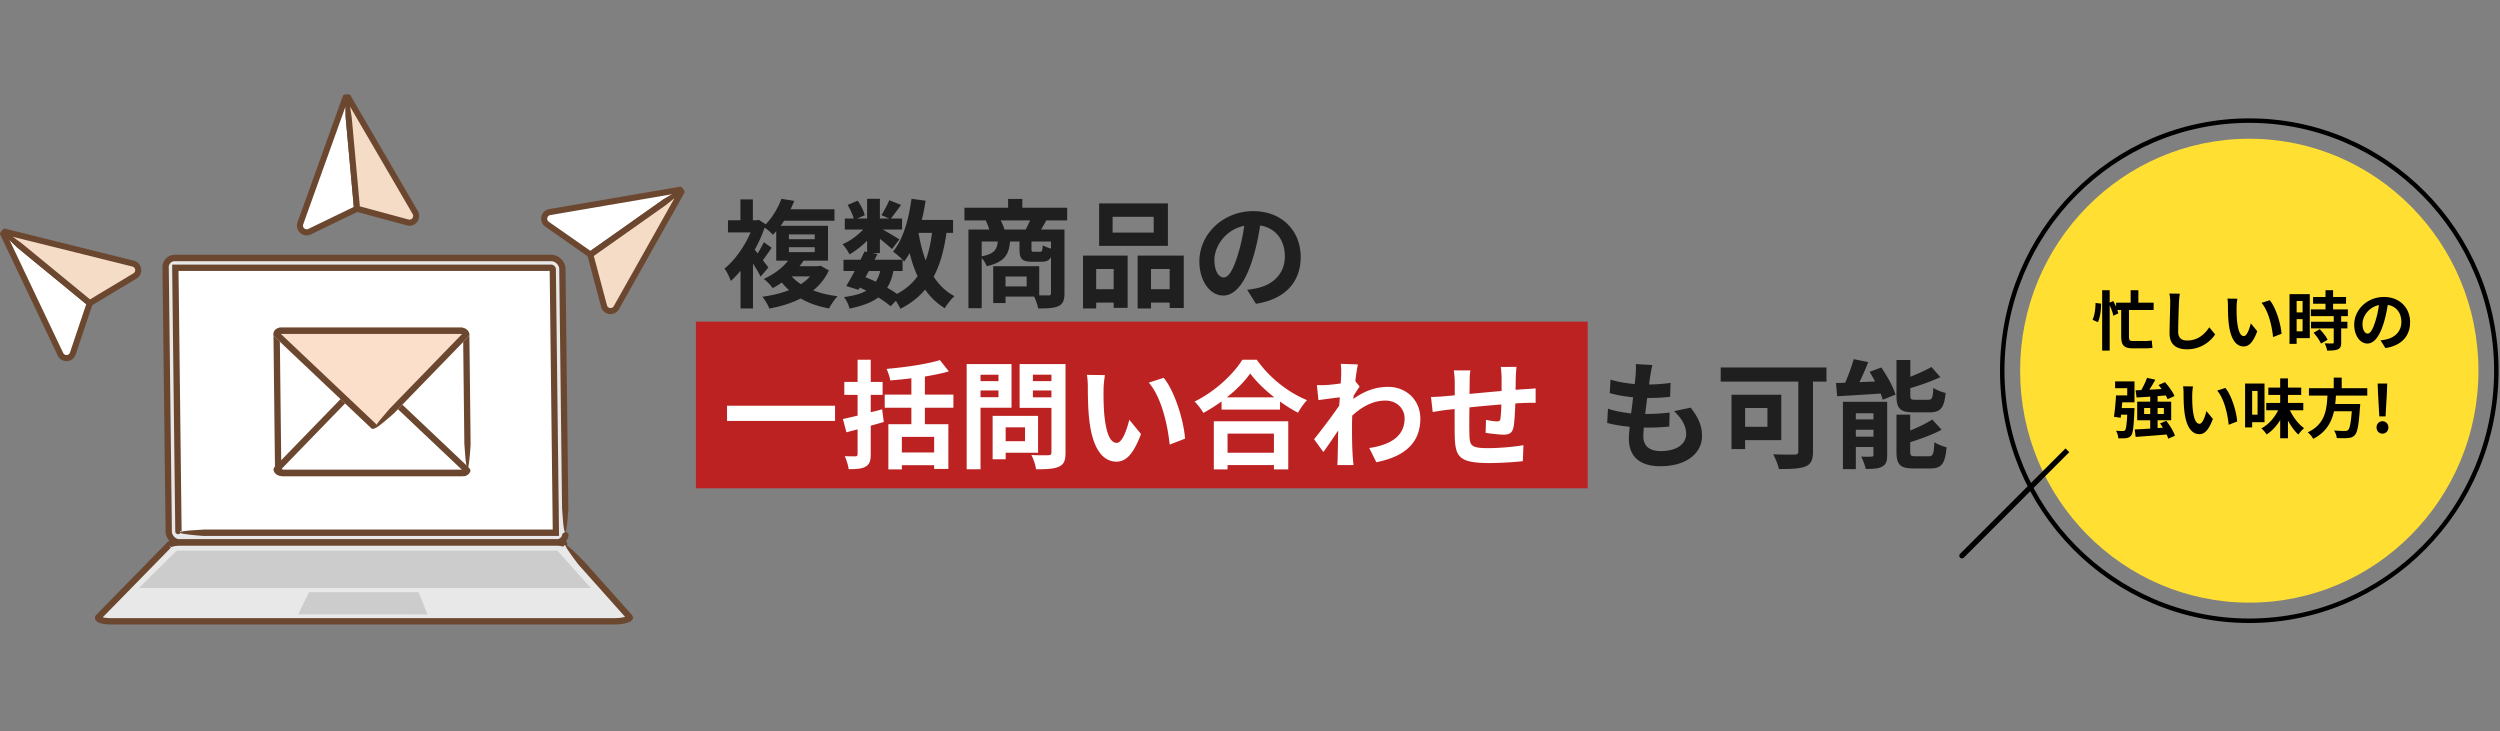 <svg xmlns="http://www.w3.org/2000/svg" width="855" height="250" fill="none"><rect width="100%" height="100%" fill="#808080" stroke="none"/><path stroke="#000" stroke-width="1.529" d="M853.745 126.776c0 47.243-37.836 85.526-84.49 85.526s-84.49-38.283-84.49-85.526 37.836-85.525 84.49-85.525 84.49 38.282 84.49 85.525Z"/><ellipse cx="769.255" cy="126.776" fill="#FFE032" rx="78.373" ry="79.325"/><path fill="#BD2222" d="M238 110h305v57H238z"/><path fill="#1F1F1F" d="M277.035 94.531h-6.264a14.4 14.4 0 0 0 3.132 2.65 14.4 14.4 0 0 0 3.132-2.65m-7.227-9.998v1.686h8.834v-1.686zm0-4.377v1.646h8.834v-1.646zm10.841 10.721 2.811 1.606c-1.245 2.771-3.092 5.02-5.34 6.827 2.449.963 5.26 1.606 8.352 2.007-1.044 1.004-2.289 2.891-2.932 4.176-3.694-.682-6.946-1.807-9.717-3.413-3.212 1.647-6.866 2.731-10.721 3.454-.402-1.165-1.606-3.173-2.369-4.056 3.292-.442 6.384-1.164 9.115-2.249-.884-.803-1.727-1.646-2.45-2.61a29 29 0 0 1-3.132 1.928c-.682-1.004-2.088-2.49-3.092-3.132 3.815-1.727 6.586-4.016 8.353-6.264h-4.056V79.07c-.361.443-.763.844-1.164 1.246-.603-.763-1.807-1.807-2.811-2.45-.884 2.57-2.048 5.14-3.373 7.55l1.004 1.244c.763-1.245 1.606-2.73 2.088-3.815l2.69 1.888c-1.044 1.526-2.088 3.051-3.012 4.256a113 113 0 0 1 1.888 2.49l-2.651 3.132c-.562-1.165-1.566-2.851-2.61-4.457v15.338h-4.256v-12.89a31 31 0 0 1-3.333 3.494c-.361-1.164-1.445-3.413-2.168-4.216 3.453-2.77 6.866-7.549 8.954-12.408h-7.749v-4.135h4.256V68.19h4.256v7.148h1.285l.723-.161 2.409 1.526c2.57-2.69 4.337-5.943 5.341-8.714l4.417.723c-.402.964-.843 1.887-1.285 2.851h15.018v3.935h-17.227a17 17 0 0 1-1.204 1.727h16.222V89.15h-8.352c-.442.642-.883 1.285-1.405 1.887h6.384zm28.028 1.807h-3.132c-.442 2.249-1.124 4.136-2.128 5.702 1.245.723 2.409 1.446 3.333 2.128 2.971-1.566 5.3-3.573 7.067-6.063-1.124-2.37-2.008-5.02-2.731-7.91a25 25 0 0 1-1.847 2.89c-.16-.16-.321-.36-.562-.602zm-11.524 0-1.165 2.128c1.205.482 2.369.964 3.534 1.526.642-1.004 1.164-2.208 1.526-3.654zm21.603-13.05h-4.618c.562 3.373 1.365 6.545 2.45 9.436 1.003-2.73 1.726-5.902 2.168-9.436m7.187 0h-2.248c-.843 5.943-2.209 10.922-4.377 14.978 1.847 2.85 4.176 5.14 7.107 6.665-1.084.964-2.57 2.811-3.292 4.136-2.731-1.646-4.939-3.774-6.746-6.384-2.209 2.65-4.979 4.818-8.473 6.585-.281-.683-.883-1.767-1.526-2.731l-1.807 1.847c-1.084-.923-2.529-1.967-4.176-3.011-2.369 1.767-5.581 2.931-9.878 3.815-.281-1.366-1.124-2.972-1.887-3.936 3.253-.441 5.742-1.084 7.629-2.168a23 23 0 0 0-2.248-1.084l-.442.763-4.176-1.285c.883-1.406 1.887-3.212 2.891-5.14h-3.815V88.83h5.823c.482-1.003.964-1.967 1.365-2.85l.883.2v-3.855c-1.847 1.847-4.015 3.534-6.023 4.658-.522-1.044-1.526-2.61-2.409-3.453 2.449-1.004 5.14-2.931 7.067-5.02h-6.264v-3.774h3.052c-.361-1.365-1.245-3.212-2.088-4.658l3.453-1.445c1.044 1.526 2.088 3.573 2.409 4.979l-2.569 1.124h3.372V67.99h4.377v6.746h3.173l-2.651-1.164c.924-1.446 2.048-3.574 2.691-5.1l4.015 1.606a182 182 0 0 1-3.453 4.658h3.814v3.775h-6.585c1.928 1.084 4.779 2.77 5.662 3.373l-2.53 3.292c-.883-.843-2.57-2.248-4.136-3.493v4.859h-2.57l1.727.361-.964 1.927h9.557c-.923-.923-2.369-2.168-3.252-2.77 3.413-4.096 5.34-10.922 6.304-18.07l4.818.643a68 68 0 0 1-1.285 6.585h10.681zm17.588-1.124h7.268c.482-.964 1.044-2.088 1.486-3.132h-10.039c.522 1.044 1.044 2.248 1.285 3.132m15.901 6.505v-2.41h-6.665v2.53c0 .843.12.964.803.964h2.088c.682 0 .843-.281.963-2.209.603.402 1.807.844 2.811 1.125m-23.691-2.41v5.06c4.297-.843 5.22-2.289 5.501-5.06zm15.379 15.34V94.57h-7.228v3.373zm13.854-22.567h-7.148a128 128 0 0 1-1.767 3.132h7.991v21.763c0 2.369-.482 3.654-2.048 4.417-1.566.723-3.815.803-6.947.803-.2-1.124-.803-2.851-1.365-4.055h-9.798v2.208h-4.216V91.038h15.741v9.958c1.405.04 2.65.04 3.132.04.682 0 .883-.2.883-.803V87.906c-.602 1.204-1.606 1.606-3.212 1.606h-3.253c-3.573 0-4.296-1.084-4.296-4.337v-2.57h-3.253c-.361 4.458-1.847 7.027-7.95 8.433-.281-.803-1.004-2.008-1.727-2.81v17.185h-4.537V78.51h7.147a27 27 0 0 0-1.245-3.132h-7.268V71.04h14.938v-3.012h4.859v3.012h15.339zm29.593 4.176v-5.421h-14.054v5.42zm4.859-9.999v14.536h-23.53V69.555zm-18.551 22.447h-5.983v6.906h5.983zm-10.481 13.491V87.424h15.259v17.869h-4.778v-1.807h-5.983v2.007zm23.25-6.585h6.384v-6.906h-6.384zm-4.578-11.484h15.781v17.909h-4.819v-1.847h-6.384v2.007h-4.578zm55.775.442c0 8.472-5.18 14.455-15.299 16.021l-3.012-4.778c1.526-.16 2.65-.402 3.735-.643 5.139-1.204 9.155-4.898 9.155-10.761 0-5.541-3.012-9.677-8.433-10.6-.562 3.412-1.244 7.107-2.409 10.881-2.409 8.111-5.862 13.09-10.239 13.09-4.457 0-8.152-4.898-8.152-11.684 0-9.276 8.031-17.186 18.431-17.186 9.958 0 16.223 6.906 16.223 15.66m-29.514 1.004c0 4.055 1.606 6.023 3.172 6.023 1.687 0 3.253-2.53 4.899-7.95a60 60 0 0 0 2.128-9.718c-6.625 1.365-10.199 7.228-10.199 11.645m149.781 35.966c-.361 1.446-.522 2.53-.683 3.574-.12.683-.281 1.767-.441 3.092 2.891-.04 5.461-.281 7.348-.562l-.161 4.778a72 72 0 0 1-7.83.402 226 226 0 0 0-.683 5.461h.282a70 70 0 0 0 8.071-.482l-.121 4.778c-2.249.201-4.577.362-7.107.362h-1.606c-.081 1.204-.161 2.208-.161 2.931 0 3.333 2.048 5.1 5.983 5.1 5.622 0 8.673-2.57 8.673-5.863 0-2.731-1.485-5.3-4.136-7.79l5.662-1.205c2.65 3.373 3.895 6.224 3.895 9.637 0 6.064-5.461 10.4-14.255 10.4-6.304 0-10.761-2.73-10.761-9.436 0-.964.121-2.409.281-4.055-2.931-.282-5.581-.723-7.71-1.326l.282-4.858c2.61.883 5.3 1.325 7.91 1.606.241-1.807.482-3.694.683-5.501-2.771-.281-5.622-.763-7.991-1.446l.281-4.618c2.329.763 5.34 1.285 8.272 1.526.12-1.244.241-2.329.321-3.252.12-1.887.12-2.69.04-3.574zm39.351 14.697h-7.629v6.425h7.629zm4.738 11.002H596.83v3.052h-4.658v-18.592h17.025zm15.46-24.855v4.818h-4.618v23.932c0 2.891-.683 4.297-2.57 5.1-2.008.803-4.979.883-9.075.883-.281-1.405-1.244-3.774-1.967-5.059 2.851.16 6.344.12 7.308.12.923 0 1.285-.281 1.285-1.124v-23.852h-26.542v-4.818zm35.296 15.339h-5.542c-4.698 0-5.822-1.406-5.822-5.823V123.11h4.738v5.742c2.69-1.044 5.341-2.289 7.228-3.333l3.052 3.453c-3.052 1.446-6.787 2.731-10.28 3.775v2.369c0 1.445.241 1.606 1.767 1.606h4.377c1.285 0 1.566-.602 1.726-4.096.964.723 2.932 1.486 4.217 1.767-.523 5.14-1.767 6.626-5.461 6.626m-25.258 8.312h6.024v-2.37h-6.024zm6.024-7.991h-6.024v2.088h6.024zm4.698-3.935v18.23c0 2.088-.402 3.252-1.727 3.935-1.365.763-3.212.803-5.622.803-.241-1.245-.963-3.092-1.525-4.216 1.405.08 3.011.04 3.533 0 .482 0 .643-.121.643-.603v-2.69h-6.024v7.589h-4.417v-23.048zm-6.024-10.24 4.016-1.485c1.967 2.851 4.096 6.665 4.859 9.275l-4.377 1.767a15 15 0 0 0-.723-2.128c-5.3.361-10.761.682-14.857.923l-.402-4.537c.964 0 2.008-.04 3.132-.08 1.125-2.53 2.249-5.622 2.932-8.071l4.979 1.003c-.924 2.329-2.008 4.739-3.012 6.867l5.341-.241a65 65 0 0 0-1.888-3.293m15.741 28.871h4.578c1.365 0 1.646-.763 1.847-4.818 1.004.723 2.931 1.445 4.176 1.767-.522 5.661-1.727 7.227-5.582 7.227h-5.702c-4.698 0-5.862-1.365-5.862-5.782v-12.608h4.698v5.42c2.851-1.164 5.621-2.489 7.549-3.774l3.172 3.493c-3.092 1.687-7.067 3.132-10.721 4.257v3.212c0 1.406.281 1.606 1.847 1.606"/><path fill="#fff" d="M248.646 138.77h36.942v5.18h-36.942zm53.044 1.205.562 4.336c-1.445.442-2.971.843-4.457 1.285v9.677c0 2.369-.441 3.534-1.726 4.297s-3.132.883-5.823.883c-.16-1.285-.763-3.172-1.325-4.457 1.526.08 3.132.08 3.614.08.522-.04.763-.2.763-.803v-8.432l-3.815 1.004-1.204-4.538c1.445-.321 3.132-.722 5.019-1.164v-7.107h-4.537v-4.417h4.537v-7.59h4.497v7.59h4.056v4.417h-4.056v5.942a55 55 0 0 0 3.895-1.003m17.789 14.776v-5.34h-11.043v5.34zm6.585-15.298h-9.758v5.621h8.031v15.299h-4.858v-1.285h-11.043v1.446h-4.618v-15.46h7.871v-5.621h-9.115v-4.498h9.115v-5.581c-2.45.321-4.939.562-7.228.723-.161-1.125-.763-2.851-1.245-3.936 6.465-.562 13.693-1.606 18.23-3.011l3.052 3.855c-2.449.722-5.26 1.285-8.192 1.766v6.184h9.758zm15.419-11.284h-6.143v2.168h6.143zm-6.143 7.67h6.143v-2.289h-6.143zm10.6 3.614h-10.6v21.04h-4.739v-35.978h15.339zm4.618 6.705h-6.625v4.739h6.625zm4.457 8.674h-11.082v2.248h-4.457v-14.857h15.539zm-1.767-18.953h6.345v-2.329h-6.345zm6.345-7.75h-6.345v2.208h6.345zm4.818-3.614v30.277c0 2.65-.522 4.015-2.208 4.778-1.646.803-4.176.923-7.87.923-.161-1.365-.924-3.613-1.607-4.898 2.329.16 5.06.12 5.823.08.763 0 1.044-.241 1.044-.964v-15.218h-10.882v-14.978zm13.492 3.775c-.281 1.445-.482 3.774-.482 4.898-.04 2.61 0 5.622.241 8.513.562 5.782 1.767 9.758 4.297 9.758 1.887 0 3.493-4.698 4.256-7.911l4.016 4.899c-2.651 6.987-5.18 9.436-8.393 9.436-4.417 0-8.231-3.975-9.356-14.736-.401-3.694-.441-8.393-.441-10.842 0-1.124-.081-2.851-.322-4.096zm20.077.923c3.815 4.618 6.867 14.657 7.309 20.8l-5.261 2.048c-.642-6.465-2.77-16.222-7.147-21.201zm37.705 19.074h-15.861v6.545h15.861zm-20.559 12.247V144.07h25.458v16.464h-4.899v-1.486h-15.861v1.486zm4.457-24.655h16.223c-3.333-2.61-6.304-5.501-8.232-8.152-1.887 2.691-4.698 5.542-7.991 8.152m5.301-12.85h4.939c4.296 6.144 10.801 11.244 17.186 13.814-1.165 1.244-2.249 2.81-3.092 4.296-2.048-1.044-4.136-2.369-6.144-3.815v2.771h-19.996v-2.811a56 56 0 0 1-6.224 3.935c-.643-1.164-1.968-2.891-3.012-3.895 6.907-3.332 13.331-9.396 16.343-14.295m33.81 5.02c0-1.165.04-2.369-.161-3.614l5.863.201c-.241 1.124-.562 3.172-.884 5.701l1.486 1.888c-.562.723-1.365 2.048-2.048 3.092-.04.361-.04.763-.08 1.124 4.055-3.012 8.191-4.136 11.805-4.136 6.184 0 11.043 4.377 11.083 10.842 0 8.111-5.1 12.97-15.058 14.937l-2.409-4.859c7.067-1.044 12.126-3.935 12.086-10.199 0-3.132-2.53-6.023-6.545-6.023-4.256 0-7.991 2.048-11.364 5.14-.04 1.164-.08 2.329-.08 3.373 0 3.293 0 6.665.241 10.44.04.723.161 2.168.281 3.092h-5.541c.08-.884.12-2.329.12-2.972.08-3.132.121-5.461.161-8.834-1.687 2.53-3.654 5.461-5.06 7.349l-3.172-4.377c2.289-2.811 6.304-8.111 8.593-11.484.08-.924.161-1.887.201-2.851-1.968.241-5.059.642-7.308.964l-.522-5.14c1.164.04 2.088.04 3.493-.04 1.165-.081 2.932-.281 4.658-.522.08-1.526.161-2.651.161-3.092m59.95-2.57c-.08.642-.2 2.409-.241 3.493-.04 1.566-.04 3.012-.08 4.337 1.084-.08 2.088-.161 3.012-.201 1.124-.08 2.69-.16 3.854-.281v4.939c-.682-.04-2.81 0-3.854.04-.884.04-1.928.081-3.092.161-.121 3.052-.281 6.344-.603 8.031-.441 2.128-1.445 2.65-3.493 2.65-1.446 0-4.658-.402-6.063-.602l.12-4.458c1.245.282 2.891.522 3.694.522s1.165-.16 1.245-.923c.161-1.084.281-2.931.321-4.859a426 426 0 0 0-10.922 1.004c-.04 3.694-.08 7.388 0 9.115.081 3.935.442 4.819 6.465 4.819 3.935 0 8.995-.482 12.006-1.004l-.2 5.461c-2.691.321-7.63.642-11.444.642-10.4 0-11.645-2.168-11.846-9.115-.04-1.726-.04-5.621-.04-9.356-1.084.121-2.008.201-2.69.281-1.285.161-3.775.562-4.819.723l-.562-5.14c1.164 0 3.011-.08 5.059-.281.723-.08 1.767-.16 3.052-.281v-4.055c0-1.647-.12-3.012-.321-4.458h5.662c-.201 1.366-.241 2.49-.241 4.177 0 .923-.04 2.288-.04 3.854 3.413-.321 7.308-.682 10.962-1.004v-4.537c0-1.004-.161-2.891-.281-3.694z"/><path fill="#000" d="m716.679 103.604 1.883.243c.022 2.126-.288 4.696-1.085 6.335l-1.839-.82c.709-1.351 1.019-3.765 1.041-5.758m19.867 2.414h-8.438v9.081c0 1.151.244 1.528 1.218 1.528h4.275c.753 0 1.727-.067 2.303-.2.067.665.155 1.861.266 2.503-.509.155-1.617.2-2.636.2h-4.097c-3.034 0-3.987-1.041-3.987-4.142v-8.97h-1.329c.155.421.266.819.332 1.151l-1.705.82c-.155-.952-.664-2.37-1.24-3.61v15.526h-2.569V99.24h2.569v4.253l1.24-.532c.332.598.664 1.285.952 1.971v-1.417h4.984V99.24h2.635v4.275h5.227zm8.948-5.582c-.132.931-.243 2.06-.287 2.946-.089 2.392-.266 7.353-.266 10.1 0 2.237 1.329 2.968 3.056 2.968 3.655 0 5.98-2.104 7.575-4.519l2.015 2.437c-1.417 2.126-4.562 5.094-9.612 5.094-3.632 0-5.98-1.595-5.98-5.382 0-2.968.221-8.793.221-10.698 0-1.041-.088-2.104-.287-2.99zm19.69 1.728a18 18 0 0 0-.265 2.702c-.023 1.44 0 3.101.132 4.695.311 3.19.975 5.383 2.37 5.383 1.041 0 1.927-2.592 2.348-4.364l2.215 2.702c-1.462 3.854-2.857 5.205-4.629 5.205-2.436 0-4.54-2.192-5.161-8.128-.221-2.038-.243-4.629-.243-5.98 0-.62-.045-1.573-.177-2.259zm11.075.509c2.104 2.547 3.787 8.084 4.031 11.473l-2.902 1.13c-.354-3.566-1.528-8.948-3.942-11.695zm11.229.266h-2.038v3.898h2.038zm-2.038 10.366h2.038v-4.164h-2.038zm4.496-12.714v15.061h-4.496v1.949h-2.436v-17.01zm1.307 13.201 2.104-1.218c1.019 1.085 2.215 2.547 2.68 3.632l-2.259 1.307c-.399-1.019-1.528-2.592-2.525-3.721m11.717-5.67h-2.282v1.905h2.127v2.281h-2.127v4.828c0 1.263-.243 1.927-1.107 2.326-.864.376-2.06.443-3.699.443-.089-.731-.487-1.772-.842-2.481 1.064.044 2.304.044 2.636.044.354 0 .465-.088.465-.398v-4.762h-7.774v-2.281h7.774v-1.905h-7.818v-2.304h5.005v-1.949h-4.252v-2.303h4.252V99.24h2.592v2.326h4.429v2.303h-4.429v1.949h5.05zm21.284 2.082c0 4.673-2.857 7.973-8.438 8.837l-1.661-2.636a17 17 0 0 0 2.059-.354c2.835-.665 5.05-2.702 5.05-5.936 0-3.056-1.661-5.338-4.651-5.847-.31 1.883-.687 3.92-1.329 6.002-1.329 4.474-3.234 7.221-5.648 7.221-2.458 0-4.496-2.703-4.496-6.446 0-5.116 4.43-9.479 10.166-9.479 5.493 0 8.948 3.809 8.948 8.638m-16.279.553c0 2.237.886 3.323 1.75 3.323.93 0 1.794-1.396 2.702-4.386.509-1.639.93-3.521 1.174-5.36-3.655.753-5.626 3.987-5.626 6.423m-84.608 22.005v-2.326h6.622v7.154h-4.186c-.066.665-.111 1.329-.177 1.971h4.363s-.022.665-.044.997c-.222 5.36-.465 7.597-1.107 8.394-.488.576-.975.776-1.684.886-.598.089-1.617.089-2.68.067-.066-.82-.376-1.861-.797-2.592.952.089 1.86.089 2.303.089.355.022.554-.022.776-.266.354-.354.575-1.816.753-5.315h-2.104l-.133 1.063-2.304-.355c.31-1.927.576-4.917.709-7.309h3.832v-2.458zm9.922 8.815h2.082v-2.038h-2.082zm6.756-2.038h-2.149v2.038h2.149zm3.787 9.48-2.303 1.019c-.111-.421-.31-.908-.554-1.44a616 616 0 0 1-10.587.819l-.31-2.547c1.462-.044 3.3-.155 5.293-.287v-2.858h-4.452v-6.356h4.452v-1.728c-1.705.133-3.3.222-4.651.31l-.354-2.458 1.949-.089c.753-1.307 1.528-2.923 1.971-4.186l2.835.642a51 51 0 0 1-2.038 3.411c1.351-.066 2.769-.133 4.186-.221a22 22 0 0 0-1.063-1.373l2.215-.975c1.263 1.418 2.68 3.344 3.256 4.74l-2.37 1.085c-.133-.376-.354-.819-.62-1.284-.93.066-1.861.155-2.791.221v1.905h4.651v6.356h-4.651v2.68l1.816-.133c-.31-.509-.642-.996-.974-1.461l2.126-.886c1.24 1.55 2.503 3.654 2.968 5.094m6.179-16.855a18 18 0 0 0-.265 2.702c-.023 1.44 0 3.101.133 4.695.31 3.19.974 5.383 2.369 5.383 1.041 0 1.927-2.592 2.348-4.364l2.215 2.702c-1.462 3.854-2.857 5.205-4.629 5.205-2.436 0-4.54-2.192-5.161-8.128-.221-2.038-.243-4.629-.243-5.98 0-.62-.045-1.573-.177-2.259zm11.075.509c2.104 2.547 3.787 8.084 4.031 11.473l-2.902 1.13c-.354-3.566-1.528-8.948-3.942-11.695zm11.007 1.019h-1.86v8.129h1.86zm2.37 10.698h-4.23v1.772h-2.414v-14.995h6.644zm13.267-4.075h-4.585c1.152 2.414 2.946 4.761 4.851 6.112-.598.51-1.484 1.484-1.949 2.193-1.307-1.174-2.525-2.879-3.566-4.784v6.047h-2.658v-6.202c-1.262 2.038-2.835 3.765-4.629 4.895-.399-.62-1.218-1.573-1.794-2.082 2.392-1.24 4.474-3.61 5.714-6.179h-4.053v-2.503h4.762v-2.747h-4.053v-2.502h4.053v-3.146h2.658v3.146h4.54v2.502h-4.54v2.747h5.249zm21.883-5.028h-10.72c-.066.952-.133 1.927-.244 2.879h8.55s-.023.797-.089 1.152c-.399 6.024-.864 8.505-1.75 9.479-.664.709-1.351.931-2.392 1.019-.819.089-2.303.067-3.787 0-.044-.753-.443-1.838-.93-2.591 1.528.155 3.078.155 3.721.155.487 0 .797-.044 1.063-.288.576-.487.974-2.414 1.284-6.445h-6.09c-.842 3.743-2.68 7.198-7.11 9.435-.377-.731-1.174-1.661-1.861-2.237 5.98-2.769 6.49-7.818 6.734-12.558h-6.335v-2.525h8.483v-3.61h2.724v3.61h8.749zm4.119 7.132-.465-8.173-.11-3.079h3.278l-.111 3.079-.465 8.173zm1.064 5.891c-1.152 0-2.016-.93-2.016-2.126 0-1.218.864-2.126 2.016-2.126 1.151 0 2.037.908 2.037 2.126 0 1.196-.886 2.126-2.037 2.126"/><path fill="#E8E8E8" d="M193.413 182.01c.19 1.947-1.233 3.537-3.166 3.537H61.565c-1.933 0-3.667-1.59-3.857-3.537l-1.062-90.248c-.19-1.948 1.234-3.537 3.167-3.537h128.682c1.933 0 3.667 1.59 3.857 3.537z"/><path fill="#E8E8E8" d="M61.564 182.202c-.207 0-.483-.236-.552-.454l-1.061-90.17h128.553c.207 0 .492.236.552.454l1.061 90.178H61.564z"/><path fill="#6C4730" d="M192.335 182.639s0-.044.06-.088c.173-.148.423-.393.768-.515.328-.105.803-.122 1.243.646a.7.7 0 0 1 .069.236c-.164 1.563-1.312 3.004-2.804 3.485l-.069.026-.466.122c-.337.07-.751.096-1.019.087H62.652c-.561-.017-1.019.044-1.786-.061-1.398-.209-2.615-1.039-3.391-2.183a4.9 4.9 0 0 1-.785-1.939l-.044-.271c0-.052-.017-.113-.017-.183v-1.354l-.052-3.283-.155-13.152-.621-52.591-.156-13.152-.077-6.576-.017-.41c0-.175.008-.359.025-.542.044-.358.121-.725.25-1.065.25-.69.69-1.32 1.26-1.782a4.16 4.16 0 0 1 1.959-.9c.776-.113 1.251-.052 1.803-.07h127.63l.492.027c.656.07 1.277.28 1.838.594a5.15 5.15 0 0 1 2.398 2.925c.104.332.156.612.207 1.005v.83l.026 1.536.035 3.074.147 12.288.284 24.566.466 40.006s-.181 3.328-.483 5.659c-.414 3.956-.906 2.385-1.191-.061-.043.253-.474-5.851-.474-5.851l-.518-43.989-.276-23.5-.138-11.746-.017-1.468v-.733l-.018-.367v-.087l-.017-.114c-.103-.672-.5-1.327-1.061-1.773a2.75 2.75 0 0 0-1.432-.602l-.251-.018H60.857c-.535 0-1.148-.017-1.441.035-.362.061-.69.21-.966.437a1.94 1.94 0 0 0-.604.856c-.07.166-.095.35-.13.524 0 .096-.017.183-.008.28l.017.41.078 6.576.155 13.152.621 52.591.155 13.152.035 3.283v.821l.017.411v.096l.017.139c.06.376.216.751.44 1.075.45.663 1.182 1.152 1.933 1.257.302.053.932.026 1.458.035H190.11c.267 0 .397-.017.595-.044l.233-.061.035-.017a2.03 2.03 0 0 0 1.354-1.694z"/><path fill="#fff" d="M61.564 182.202c-.207 0-.483-.236-.552-.454l-1.061-90.17h128.553c.207 0 .492.236.552.454l1.061 90.178H61.564z"/><path fill="#6C4730" d="m62.09 181.73-.707-.096h.017l.026-.017.052-.026s.07-.035.13-.07a1 1 0 0 0 .164-.131.6.6 0 0 0-.078.113c-.026.053-.087.166-.104.245-.026.096-.026.105-.026.201.026.174.087.384-.095.576-.207.166-.63.315-1.199-.061-.017-.017-.078-.07-.138-.14q-.049-.065-.086-.131l-.035-.078-.017-.035-.052-.323-.138-11.624-.656-55.525-.164-13.877-.077-6.943-.026-2.375v-.865c-.043-.105.086-.044.138-.061H188.59c.708.052 1.381.655 1.501 1.345.052.34.026.882.035.987v.594l.06 4.75.113 9.502.448 38.006.225 19.004.112 9.501.052 4.751.034 2.594.017 1.188c0 .192.026.41-.008.576H69.485s-3.279-.227-5.582-.559c-3.909-.463-2.347-.952.077-1.205-.25-.044 5.79-.411 5.79-.411h119.26l-.026-2.148-.051-4.751-.113-9.501-.224-19.004-.449-38.006-.112-9.502-.052-4.75v-.778H61.064v1.092l.095 6.943.164 13.877.655 55.525.139 11.623z"/><path fill="#E8E8E8" d="M193.414 186.516c.189-.533-1.234-.969-3.167-.969H61.565c-1.933 0-3.667.436-3.857.969l-24.134 24.662c-.25.716 1.657 1.301 4.245 1.301h172.454c2.589 0 4.91-.585 5.169-1.301l-22.02-24.662z"/><path fill="#CCC" d="m47.475 201.109 12.899-12.724a11 11 0 0 1 1.19-.061h129.071l11.416 12.776H47.475zM142.99 202.542h-36.843c-.198 0-.371.017-.5.034l-3.668 7.537H146.2l-3.046-7.571z"/><path fill="#6C4730" d="M193.448 184.979a.4.4 0 0 1 .181.157c.138.166.311.411.38.778a.8.8 0 0 1-.069.498.46.46 0 0 1-.276.2.8.8 0 0 1-.268-.07c-.069-.034-.207-.122-.241-.113h.017c-.017 0-.017 0-.095.044-.034.026-.147.104-.242.209-.06.07-.12.149-.189.227-.018.009-.069.053-.095.053-.216-.096-.613-.192-1.001-.245a9 9 0 0 0-1.217-.078H63.005c-.698 0-1.44-.009-2.062.017-.638.035-1.294.122-1.855.279a7 7 0 0 0-.37.131c-.044.027-.104.044-.122.062-.008 0-.034.017-.025.017a.5.5 0 0 0-.078-.096c-.052-.061-.112-.114-.138-.157-.052-.079-.19-.166-.233-.201a1 1 0 0 0-.095-.052c-.147-.166.837 1.266.405.681l-.19.192-.37.384-1.493 1.52-2.985 3.048-5.963 6.095-11.924 12.183-.362.375c-.078-.017.362.088.647.131.63.096 1.285.14 1.95.149h172.022c1.225.017 2.382-.053 3.495-.306.138-.026.267-.061.397-.105l.112-.035-.181-.2-2.52-2.821-5.03-5.642-8.119-9.1s-2.037-2.611-3.34-4.567c-2.277-3.249-.88-2.393.941-.751-.138-.218 4.185 4.07 4.185 4.07l11.492 12.872 2.442 2.734 1.226 1.371.716.803.612.681c.13.219.173.428.259.638.026.105.104.209.095.314l-.173.332c-.112.21-.241.411-.44.576-.388.341-.966.594-1.518.769-.708.218-1.329.323-1.985.402a18 18 0 0 1-1.932.131H37.742c-.75 0-1.501-.053-2.278-.175-.414-.079-.673-.105-1.415-.358-.673-.227-1.19-.62-1.432-1.118-.13-.244-.156-.594-.121-.821.034-.122.017-.227.095-.358.086-.131.146-.262.267-.393l1.13-1.153 11.925-12.182 5.962-6.096 2.985-3.048 1.493-1.519c.242-.271.51-.472.733-.795.605-.524.993-.576 1.407-.725 1.579-.454 3.132-.375 4.504-.384h127.345c.492 0 .984.035 1.484.096.509.078 1.001.148 1.622.428z"/><path fill="#fff" d="M159.958 160.001c.086.969-.587 1.764-1.51 1.764H96.954c-.923 0-1.751-.795-1.837-1.764l-.51-45.124c-.086-.969.596-1.764 1.51-1.764h61.494c.924 0 1.752.795 1.838 1.764z"/><path fill="#fff" d="M159.958 160.001c.086.969-.587 1.764-1.51 1.764H96.954c-.923 0-1.751-.795-1.837-1.764l-.51-45.124c-.086-.969.596-1.764 1.51-1.764h61.494c.924 0 1.752.795 1.838 1.764z"/><path fill="#6C4730" d="M158.854 160.385s.008-.017.069-.035c.172-.034.449-.2.794-.323a.78.78 0 0 1 .578 0c.207.088.466.306.587.813a.9.9 0 0 1 0 .296c-.311.944-1.269 1.695-2.278 1.73H96.98c-.164 0-.414-.018-.604-.062a2.9 2.9 0 0 1-1.113-.506 3.1 3.1 0 0 1-1.208-2.009 1.6 1.6 0 0 1-.026-.349v-1.362l-.043-3.127-.069-6.253-.284-25.003-.07-6.252-.034-3.092c-.052-.83.31-1.738 1.027-2.288a2.64 2.64 0 0 1 1.216-.507c.113-.017.216-.017.32-.026h61.588c.095 0 .19 0 .285.026.19.027.38.07.552.131.354.123.673.315.949.551a3.14 3.14 0 0 1 1.045 1.86c.008.078.034.209.034.323v1.24l.069 5.65.129 11.301.208 18.863s-.182 3.328-.484 5.659c-.414 3.957-.906 2.385-1.19-.061-.043.254-.475-5.851-.475-5.851l-.233-20.584-.121-10.803-.06-5.37c0-.105-.095-.358-.242-.498-.146-.157-.328-.245-.474-.253H96.058a.33.33 0 0 0-.19.078c-.113.087-.19.245-.182.454l.043 3.162.07 6.253.284 25.002.069 6.253.034 3.127.018 1.406a.9.9 0 0 0 .354.585.7.7 0 0 0 .284.131c.06 0 .06.009.156.017h61.493c.182-.017.302-.104.371-.297z"/><path fill="#6C4730" d="M125.462 129.89s-.051-.053-.069-.14c-.138-.559-.103-1.607 1.355-1.511.026 0 .138.026.181.052l2.614 2.472 29.492 27.911.5.472c.277.296.699.567.786.882.06.148.198.305.198.454q.026.274-.026.55c-.06.367-.25.699-.492.978-.25.279-.586.498-.966.637q-.285.105-.595.158c-.207.035-.44.043-.535.043H96.376c-.155 0-.302-.017-.457-.043a4 4 0 0 1-.449-.105 4.4 4.4 0 0 1-.57-.227 2.74 2.74 0 0 1-.922-.76 2.3 2.3 0 0 1-.44-1.013c-.087-.192.043-.332.103-.489.086-.157.12-.306.242-.463l2.088-2.148 7.075-7.292 16.29-16.785s2.459-2.21 4.306-3.642c3.063-2.498 2.312-1.031.794.899.207-.148-3.771 4.472-3.771 4.472l-17.515 18.051-6.955 7.17-.138.148s.095.027.138.035c.052.009.112.018.173.018H158l-.915-.865-29-27.439-2.614-2.472z"/><path fill="#FBDFCA" d="m128.405 146.308-33.806-31.99c-.086-.664.595-1.205 1.51-1.205h61.494c.923 0 1.751.541 1.838 1.205l-31.045 31.99z"/><path fill="#FBDFCA" d="M128.594 144.989s.052.052.069.14c.139.559.104 1.607-1.354 1.511a.6.6 0 0 1-.181-.053l-2.615-2.471-29.491-27.911-.5-.472c-.277-.297-.7-.568-.786-.882-.06-.148-.198-.306-.198-.454a2 2 0 0 1 .026-.55c.06-.367.25-.699.491-.978.25-.28.587-.498.967-.638a3.3 3.3 0 0 1 1.13-.201h61.528c.156 0 .302.018.458.044.146.026.302.061.448.105.164.043.397.148.57.227.371.192.69.454.923.76.233.305.38.655.44 1.013.086.192-.043.331-.103.489-.087.157-.121.305-.242.463l-2.088 2.148-7.075 7.292-16.29 16.785s-2.46 2.209-4.306 3.642c-3.063 2.497-2.312 1.03-.794-.9-.207.149 3.771-4.471 3.771-4.471l17.515-18.051 6.955-7.17.138-.149s-.095-.026-.138-.035a1 1 0 0 0-.173-.017H96.057l.915.864 28.999 27.44 2.615 2.471z"/><path fill="#6C4730" d="M128.594 144.989s.052.052.069.14c.139.559.104 1.607-1.354 1.511a.6.6 0 0 1-.181-.053l-2.615-2.471-29.491-27.911-.5-.472c-.277-.297-.7-.568-.786-.882-.06-.148-.198-.306-.198-.454a2 2 0 0 1 .026-.55c.06-.367.25-.699.491-.978.25-.28.587-.498.967-.638a3.3 3.3 0 0 1 1.13-.201h61.528c.156 0 .302.018.458.044.146.026.302.061.448.105.164.043.397.148.57.227.371.192.69.454.923.76.233.305.38.655.44 1.013.086.192-.043.331-.103.489-.087.157-.121.305-.242.463l-2.088 2.148-7.075 7.292-16.29 16.785s-2.46 2.209-4.306 3.642c-3.063 2.497-2.312 1.03-.794-.9-.207.149 3.771-4.471 3.771-4.471l17.515-18.051 6.955-7.17.138-.149s-.095-.026-.138-.035a1 1 0 0 0-.173-.017H96.057l.915.864 28.999 27.44 2.615 2.471z"/><path fill="#fff" d="m.644 79.001 20.035 42.152c.89 1.869 3.562 1.702 4.222-.259l5.788-17.216z"/><path fill="#6C4730" d="M.025 80.111c-.025-.05-.033-.058-.016-.142.066-.542.453-1.468 1.723-.867a.7.7 0 0 1 .148.108l1.484 3.121 9.754 20.529L18 113.125l2.44 5.132 1.205 2.512c.247.476.766.718 1.302.634.264-.042.503-.158.676-.342.083-.092.157-.192.223-.309.025-.066.05-.125.082-.192l.116-.333.907-2.696 1.814-5.391 1.814-5.391.907-2.695c.016-.042 0-.017 0-.025l-1.056-.86-17.48-14.354-5.086-4.18s-2.3-2.17-3.81-3.814c-2.622-2.73-1.179-2.128.775-.852-.156-.192 4.543 3.222 4.543 3.222l4.881 4.005 17.48 14.354 1.138.935.544.45.272.226.14.108.066.059s-.008.05-.016.083l-.446 1.327-.907 2.695-1.813 5.391-1.814 5.391-.907 2.696-.116.342-.198.467a3.7 3.7 0 0 1-.602.835 3.319 3.319 0 0 1-3.776.634 3.24 3.24 0 0 1-1.46-1.41c-.098-.167-.131-.259-.189-.367l-.148-.318-.305-.642-.61-1.285-2.44-5.133-4.882-10.264-9.762-20.53-1.484-3.12z"/><path fill="#F5DCC6" d="M.644 79.001 45.53 90.167c1.987.492 2.382 3.18.618 4.231l-15.451 9.28z"/><path fill="#6C4730" d="M1.097 80.186c-.05-.016-.066-.016-.115-.083-.371-.4-.833-1.293.437-1.903.024-.008.131-.05.173-.041l3.322.826 21.858 5.44 10.933 2.721 5.466 1.36 1.37.343.683.167.339.083c.115.033.214.05.387.109.635.192 1.245.6 1.657 1.151.42.551.652 1.219.685 1.903a3.36 3.36 0 0 1-.52 1.97c-.19.291-.42.55-.684.767l-.412.292-.306.184-2.415 1.452-4.84 2.904-4.84 2.904-2.416 1.452-1.187.71s-.05.041-.074.033l-.066-.058-.14-.109-.273-.225-.544-.451-1.13-.935-17.479-14.353-5.087-4.181s-2.3-2.17-3.81-3.814c-2.621-2.729-1.178-2.128.776-.851-.157-.192 4.543 3.221 4.543 3.221l4.881 4.006 17.48 14.353 1.047.86h.016l2.416-1.469 4.84-2.904 4.84-2.904 2.415-1.452.297-.184c.05-.041.107-.083.165-.117.099-.083.182-.183.256-.283.14-.209.198-.476.19-.743-.034-.55-.372-1.01-.883-1.152l-2.68-.676-5.466-1.36-10.933-2.72-21.858-5.433-3.322-.826z"/><path fill="#fff" d="m233.578 64.743-45.564 7.796c-2.021.347-2.582 2.983-.891 4.164l14.844 10.36z"/><path fill="#6C4730" d="M232.689 63.839c.054-.01.065-.016.14.023.499.214 1.277.845.362 1.91a.7.7 0 0 1-.143.114l-3.374.578-22.192 3.793-11.097 1.901-5.548.95-2.718.474c-.52.109-.891.546-.956 1.089-.031.267.016.53.144.75q.096.157.234.3c.057.043.106.083.161.133l.287.204 2.324 1.623 4.648 3.246 4.648 3.246 2.325 1.623c.035.028.015.005.023.007l1.104-.786L221.45 72.03l5.355-3.78s2.688-1.63 4.661-2.64c3.307-1.79 2.346-.556.603.986.225-.099-4.295 3.516-4.295 3.516l-5.132 3.628-18.389 12.987-1.198.845-.576.404-.288.201-.141.106-.074.048s-.045-.022-.075-.039l-1.144-.798-2.324-1.623-4.648-3.246-4.649-3.246-2.324-1.623-.295-.206-.392-.32a3.7 3.7 0 0 1-.633-.815 3.4 3.4 0 0 1-.39-1.996 3.36 3.36 0 0 1 .804-1.84 3.2 3.2 0 0 1 1.737-1.026c.186-.05.282-.056.401-.082l.342-.057.695-.118 1.389-.237 5.548-.95 11.097-1.901 22.194-3.802 3.374-.577z"/><path fill="#F5DCC6" d="m233.578 64.704-22.801 40.534c-1.007 1.795-3.682 1.437-4.21-.569l-4.69-17.581z"/><path fill="#6C4730" d="M232.32 64.82c.029-.043.033-.06.111-.089.482-.25 1.46-.451 1.699.951.001.026.012.142-.007.18l-1.687 3-11.105 19.736-5.553 9.872-2.777 4.936-.697 1.235-.344.619-.171.305c-.063.103-.106.195-.209.347a3.27 3.27 0 0 1-1.548 1.292 3.32 3.32 0 0 1-2.002.139 3.32 3.32 0 0 1-1.741-1.049 3.4 3.4 0 0 1-.549-.878l-.167-.481-.093-.347-.734-2.749-1.467-5.506-1.466-5.506-.734-2.749-.357-1.35s-.026-.06-.012-.081l.074-.048.142-.106.288-.202.578-.404 1.198-.84 18.435-13.017 5.369-3.788s2.695-1.635 4.673-2.647c3.315-1.793 2.351-.557.603.989.226-.1-4.304 3.524-4.304 3.524l-5.146 3.635-18.436 13.018-1.104.78-.004.016.75 2.753 1.466 5.506 1.467 5.506.734 2.749.095.339c.026.06.051.127.067.193.053.119.126.227.202.327.161.193.401.323.658.389.535.12 1.065-.081 1.339-.539l1.37-2.417L214 97.427l5.554-9.872 11.097-19.738 1.687-3z"/><path fill="#fff" d="m118.529 32.389-15.79 43.964c-.699 1.95 1.285 3.768 3.132 2.875l16.212-7.844z"/><path fill="#6C4730" d="M117.313 32.717c.018-.053.018-.064.089-.11.429-.332 1.354-.7 1.817.64a.7.7 0 0 1 .027.183l-1.169 3.256-7.693 21.409-3.844 10.707-1.922 5.354-.934 2.627c-.163.511.029 1.057.462 1.386.214.162.464.253.714.25q.183-.005.374-.054c.065-.029.123-.052.194-.075l.316-.15 2.539-1.227 5.077-2.455 5.078-2.455 2.539-1.228c.041-.017.012-.012.017-.017l-.13-1.365-2.069-22.685-.6-6.604s-.074-3.182.034-5.423c.096-3.805.68-2.34 1.143-.034.026-.247.898 5.54.898 5.54l.579 6.333 2.07 22.684.134 1.477.062.71.031.353.021.178.005.088s-.041.03-.07.047l-1.249.605-2.539 1.227-5.078 2.456-5.077 2.455-2.539 1.227-.322.156-.469.183a3.6 3.6 0 0 1-1.01.148 3.3 3.3 0 0 1-1.905-.66 3.4 3.4 0 0 1-1.182-1.63 3.3 3.3 0 0 1-.023-2.042c.049-.189.09-.276.127-.394l.12-.33.241-.67.482-1.339 1.922-5.354 3.844-10.707 7.687-21.415 1.169-3.256z"/><path fill="#F5DCC6" d="m118.529 32.389 23.475 40.296c1.04 1.783-.582 3.947-2.559 3.405l-17.356-4.698z"/><path fill="#6C4730" d="M118.008 33.546c-.022-.048-.034-.06-.021-.142.024-.549.332-1.507 1.65-1.014.023.012.127.06.15.096l1.738 2.983 11.429 19.625 5.717 9.816 2.858 4.908.715 1.23.36.611.178.303c.057.107.114.19.194.357.308.594.445 1.321.344 2.004a3.4 3.4 0 0 1-.867 1.826 3.28 3.28 0 0 1-1.755 1c-.339.067-.683.081-1.021.042l-.494-.094-.343-.093-2.715-.734-5.434-1.473-5.435-1.474-2.714-.733-1.331-.364s-.065-.006-.076-.03l-.005-.089-.021-.177-.031-.355-.062-.708-.128-1.471-2.07-22.686-.6-6.605s-.074-3.182.034-5.423c.096-3.806.68-2.341 1.143-.034.026-.248.898 5.54.898 5.54l.58 6.333 2.069 22.686.124 1.359.012.012 2.726.722 5.435 1.473 5.435 1.474 2.714.733.337.087c.064.006.134.019.198.038.128.013.257.002.379-.014.246-.044.475-.19.658-.382.366-.409.454-.974.197-1.443l-1.395-2.413-2.858-4.907-5.717-9.816-11.435-19.62-1.738-2.982z"/><path fill="#000" d="M670.355 189.402a.912.912 0 1 0 1.29 1.291zm36.047-36.047-36.047 36.047 1.29 1.291 36.048-36.048z"/></svg>